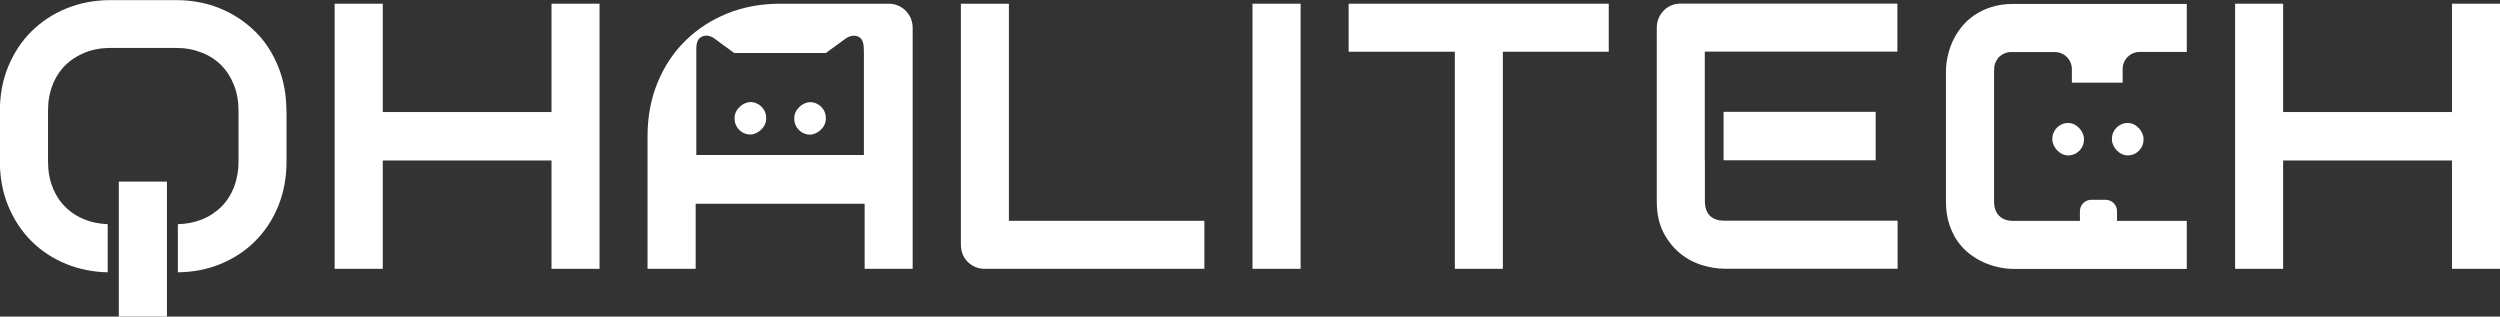 <svg xmlns="http://www.w3.org/2000/svg" viewBox="0 0 235.85 29.87"><rect x="0" y="0" width="235.85" height="29.87" fill="#333333" stroke="none"/><polygon points="36.11 .35 31.57 .35 31.57 25.36 36.11 25.36 36.11 15.14 52.03 15.14 52.03 25.36 56.56 25.36 56.56 .35 52.03 .35 52.03 10.57 36.11 10.57 36.11 .35" fill="#fff"></polygon><path d="m113.62,20.83h-18.44V.35h-4.53v22.73c0,.33.06.63.17.91s.28.52.48.72c.2.2.44.36.72.48.28.12.58.17.91.17h20.69v-4.53Z" fill="#fff"></path><rect x="118.16" y=".35" width="4.54" height="25.01" fill="#fff"></rect><rect x="11.21" y="17.13" width="4.54" height="12.74" fill="#fff"></rect><path d="m27.03,10.46v4.78c0,1.52-.26,2.92-.78,4.2-.52,1.28-1.25,2.38-2.18,3.31-.93.93-2.03,1.65-3.31,2.17-1.22.5-2.55.75-3.98.77v-4.54c.8-.02,1.53-.16,2.2-.42.73-.28,1.35-.69,1.88-1.2.52-.52.93-1.14,1.21-1.87.28-.73.43-1.54.43-2.43v-4.78c0-.9-.14-1.71-.43-2.43-.29-.73-.69-1.35-1.2-1.87-.52-.52-1.14-.92-1.87-1.2-.73-.28-1.53-.43-2.4-.43h-6.14c-.88,0-1.69.14-2.42.43-.73.29-1.35.69-1.87,1.2-.52.52-.93,1.14-1.21,1.87-.29.73-.43,1.54-.43,2.43v4.78c0,.9.14,1.71.43,2.43.28.73.69,1.35,1.21,1.87.52.52,1.15.92,1.87,1.2.64.25,1.35.39,2.12.42v4.54c-1.39-.03-2.68-.29-3.88-.77-1.28-.52-2.38-1.24-3.31-2.17-.93-.93-1.66-2.03-2.19-3.31-.53-1.28-.79-2.68-.79-4.2v-4.78c0-1.51.26-2.91.79-4.19.53-1.28,1.26-2.39,2.19-3.31.93-.92,2.03-1.65,3.31-2.17,1.28-.52,2.67-.78,4.17-.78h6.14c1.5,0,2.89.26,4.16.78,1.27.52,2.37,1.25,3.31,2.17s1.66,2.03,2.18,3.31c.52,1.28.78,2.68.78,4.19Z" fill="#fff"></path><polygon points="151.77 .35 127.23 .35 127.23 4.88 137.25 4.88 137.25 25.36 141.78 25.36 141.78 4.88 151.77 4.88 151.77 .35" fill="#fff"></polygon><polygon points="215.39 .35 210.86 .35 210.86 25.36 215.39 25.36 215.39 15.14 231.32 15.14 231.32 25.36 235.85 25.36 235.85 .35 231.32 .35 231.32 10.57 215.39 10.57 215.39 .35" fill="#fff"></polygon><path d="m200.25,7.79v-1.28c0-.89.72-1.61,1.61-1.61h4.44V.37h-16.36c-.78,0-1.48.1-2.09.3-.62.2-1.16.46-1.63.79s-.88.71-1.21,1.14c-.34.43-.61.88-.82,1.35-.21.47-.36.95-.46,1.43-.1.48-.15.93-.15,1.35v12.28c0,.78.1,1.48.3,2.1.2.62.46,1.17.79,1.64.33.47.71.87,1.14,1.2.43.33.88.6,1.35.81.47.21.95.36,1.43.46.48.1.93.15,1.35.15h16.36v-4.53h-6.58v-.92c0-.59-.48-1.07-1.07-1.07h-1.36c-.59,0-1.07.48-1.07,1.07v.92h-6.27c-.58,0-1.03-.16-1.35-.48-.32-.32-.48-.77-.48-1.35V6.77c0-.07,0-.13.01-.2v-.06c0-.3.08-.58.23-.82.04-.07.09-.13.13-.19,0,0,0,0,0-.01.03-.04.05-.08.09-.11.03-.03.07-.06.11-.08.03-.02.05-.04.08-.07.03-.02.06-.05.1-.07.25-.16.54-.25.86-.25h4.12c.89,0,1.61.72,1.61,1.61v1.28h4.79Z" fill="#fff"></path><g><rect x="162.6" y="10.55" width="14.35" height="4.57" fill="#fff"></rect><path d="m160.84,15.12v3.87c0,.59.16,1.05.47,1.36.31.31.77.47,1.38.47h16.33v4.53h-16.36c-.63,0-1.31-.11-2.06-.33-.74-.22-1.43-.58-2.07-1.09-.63-.51-1.16-1.16-1.59-1.97-.42-.81-.64-1.8-.64-2.97V2.62c0-.31.06-.61.17-.89.12-.28.28-.52.48-.73.2-.21.44-.37.72-.49.28-.12.58-.17.91-.17h20.42v4.53h-18.17v10.24Z" fill="#fff"></path></g><rect x="193.62" y="11.6" width="2.98" height="3.06" rx="1.49" ry="1.49" fill="#fff"></rect><rect x="199.24" y="11.6" width="2.98" height="3.06" rx="1.49" ry="1.49" fill="#fff"></rect><g><rect x="69.26" y="9.68" width="3.06" height="2.98" rx="1.49" ry="1.49" transform="translate(81.96 -59.63) rotate(90)" fill="#fff"></rect><rect x="74.89" y="9.68" width="3.06" height="2.98" rx="1.49" ry="1.49" transform="translate(87.59 -65.25) rotate(90)" fill="#fff"></rect><path d="m85.93,1.74c-.12-.28-.28-.52-.49-.73-.21-.21-.45-.37-.73-.49-.28-.12-.58-.17-.89-.17h-10.22c-1.8,0-3.47.31-4.99.92-1.52.62-2.84,1.48-3.96,2.58-1.12,1.1-1.99,2.42-2.62,3.96-.63,1.53-.94,3.22-.94,5.04v12.51h4.54v-6.14h15.94v6.14h4.53V2.63c0-.31-.06-.61-.17-.89Zm-4.43,3.08v9.8h-15.81V4.83s-.08-.91.33-1.25c.03-.03.16-.12.35-.18.47-.13.87.12.95.18.65.47,1.3.95,1.95,1.42h8.64c.65-.47,1.3-.95,1.95-1.42.08-.05.48-.3.95-.18.2.05.32.15.35.18.41.34.33,1.25.33,1.25Z" fill="#fff"></path></g></svg>